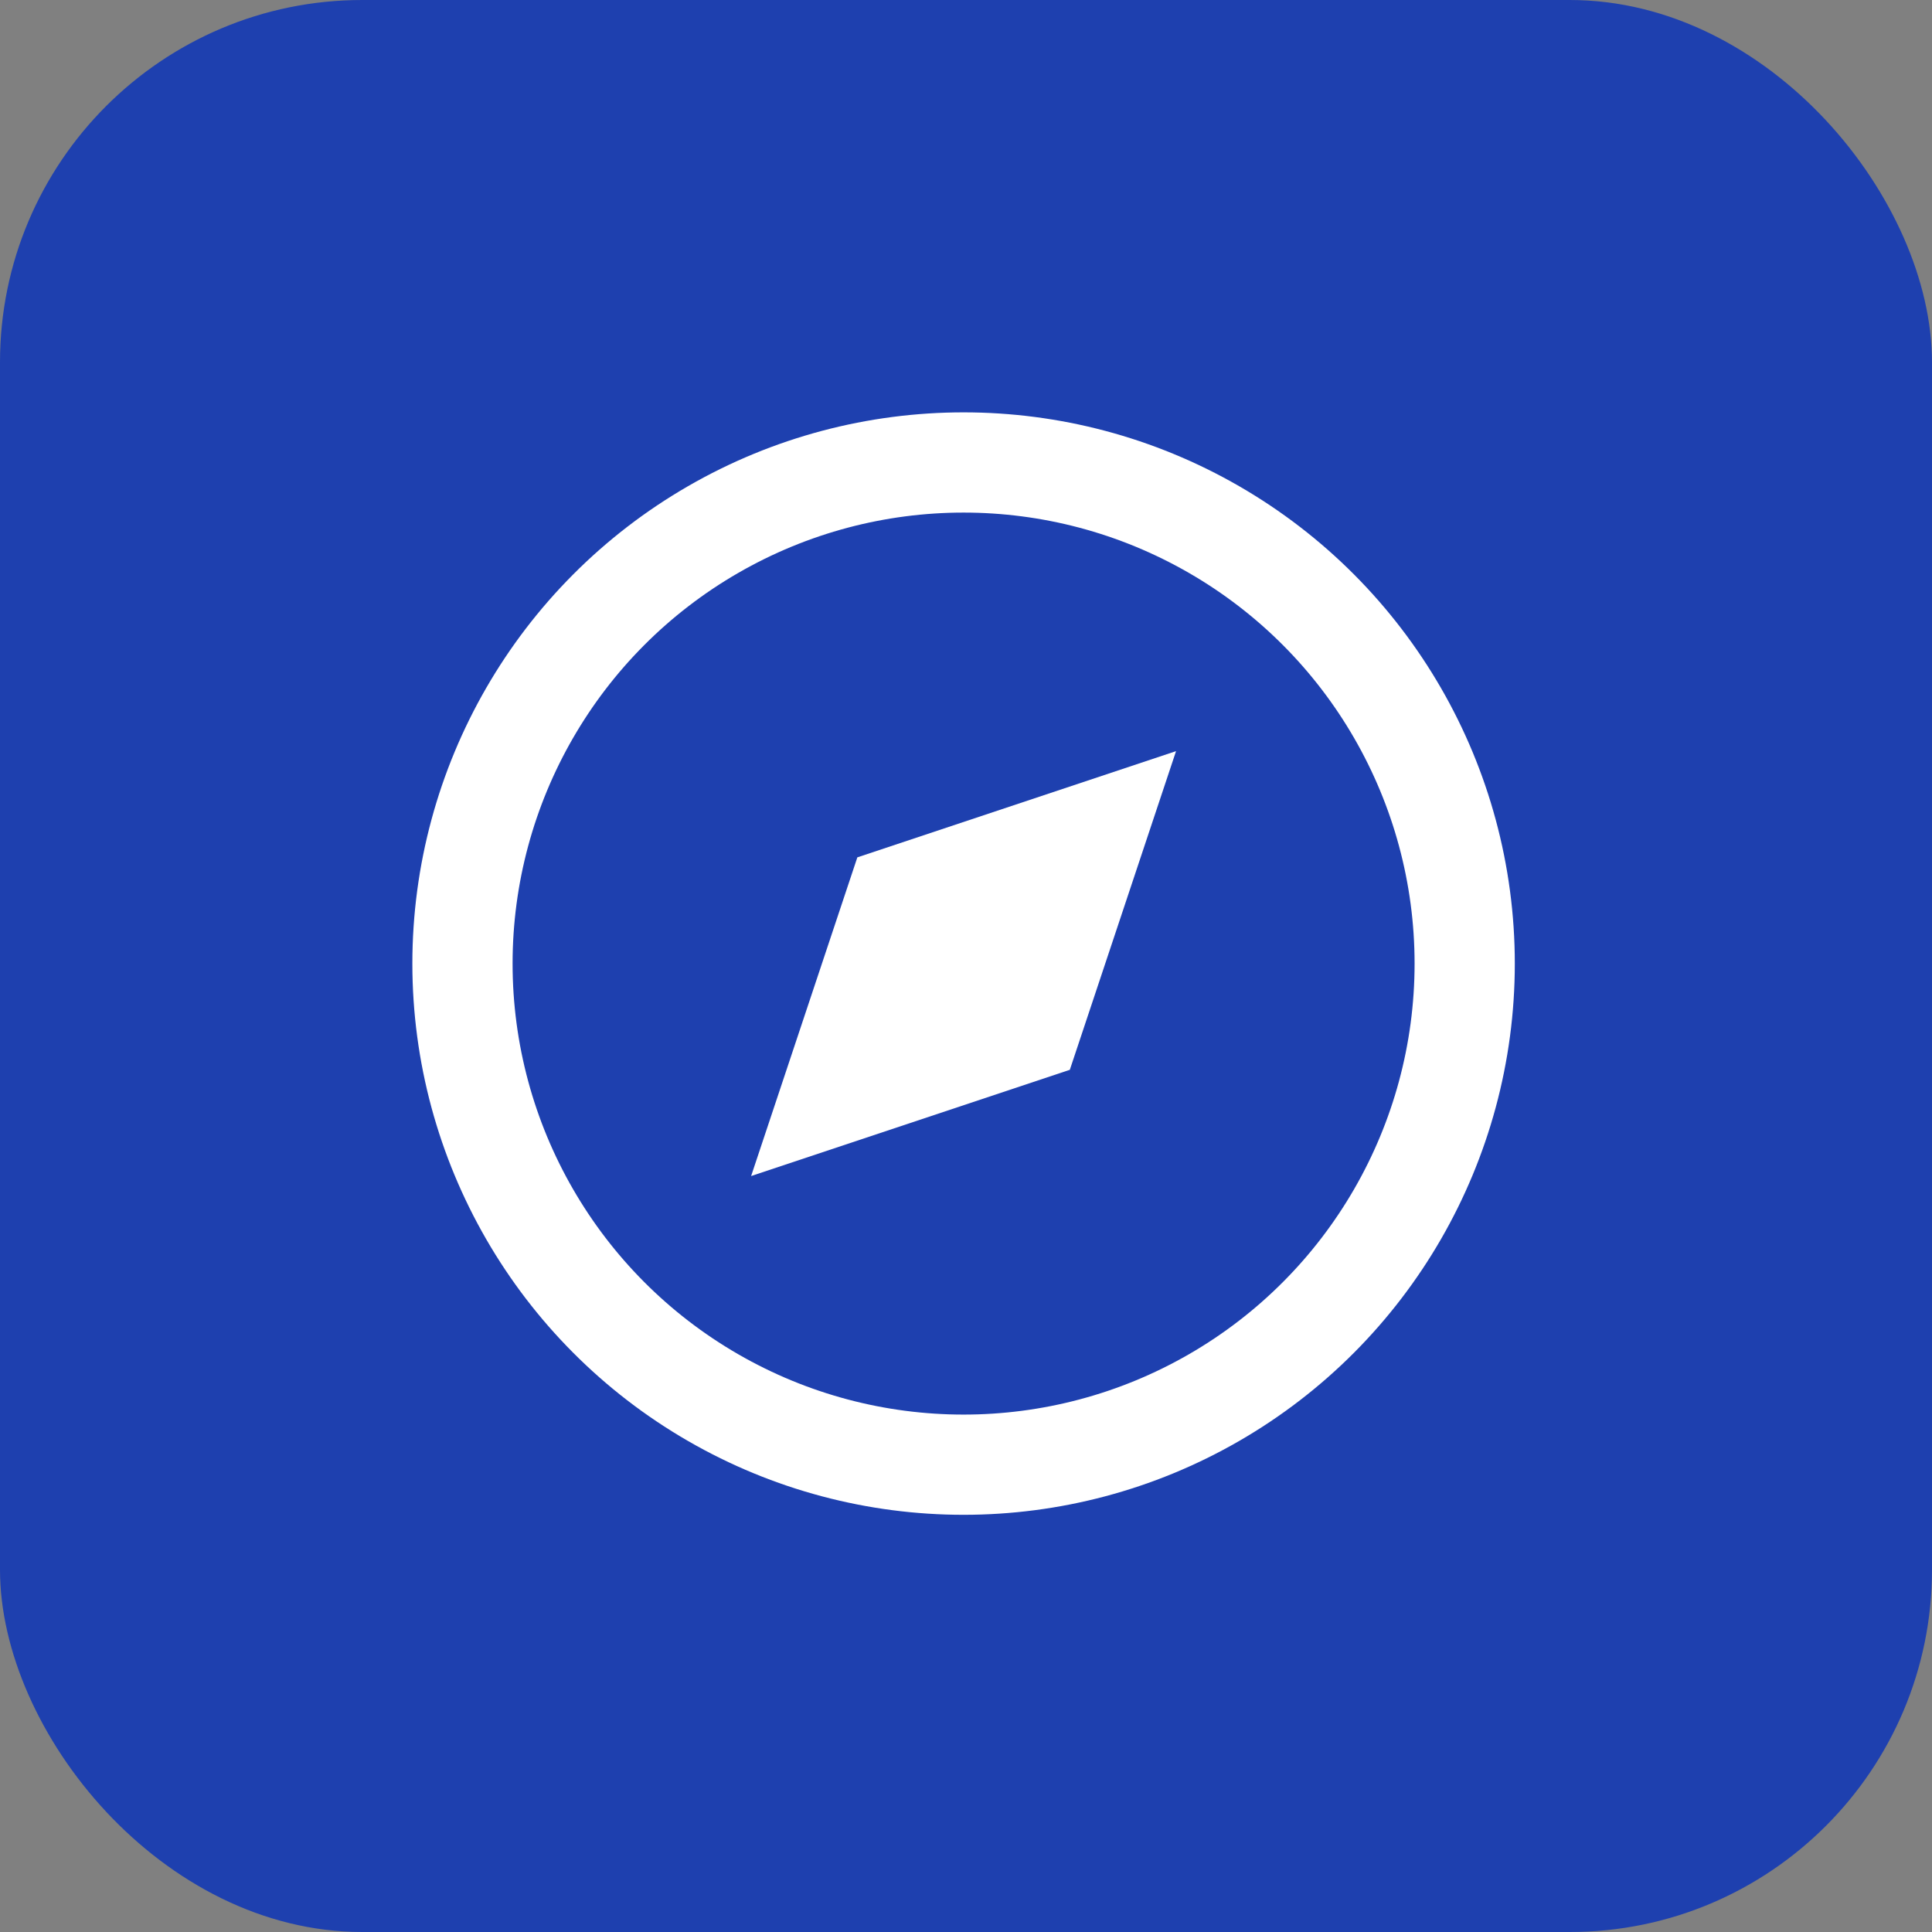 <svg width="32" height="32" viewBox="0 0 32 32" fill="none" xmlns="http://www.w3.org/2000/svg">
  <rect x="0" y="0" width="32" height="32" fill="#808080" stroke="none"/>
  <rect width="32" height="32" rx="6" fill="#1e40af"/>
  <!-- Compass icon from lucide-react, scaled and centered -->
  <g transform="translate(6, 6) scale(0.83)">
    <circle cx="12" cy="12" r="10" stroke="#ffffff" stroke-width="2" fill="none"/>
    <polygon points="16.24,7.76 14.12,14.12 7.76,16.24 9.88,9.88" fill="#ffffff"/>
    <circle cx="12" cy="12" r="2" fill="#ffffff"/>
  </g>
</svg>